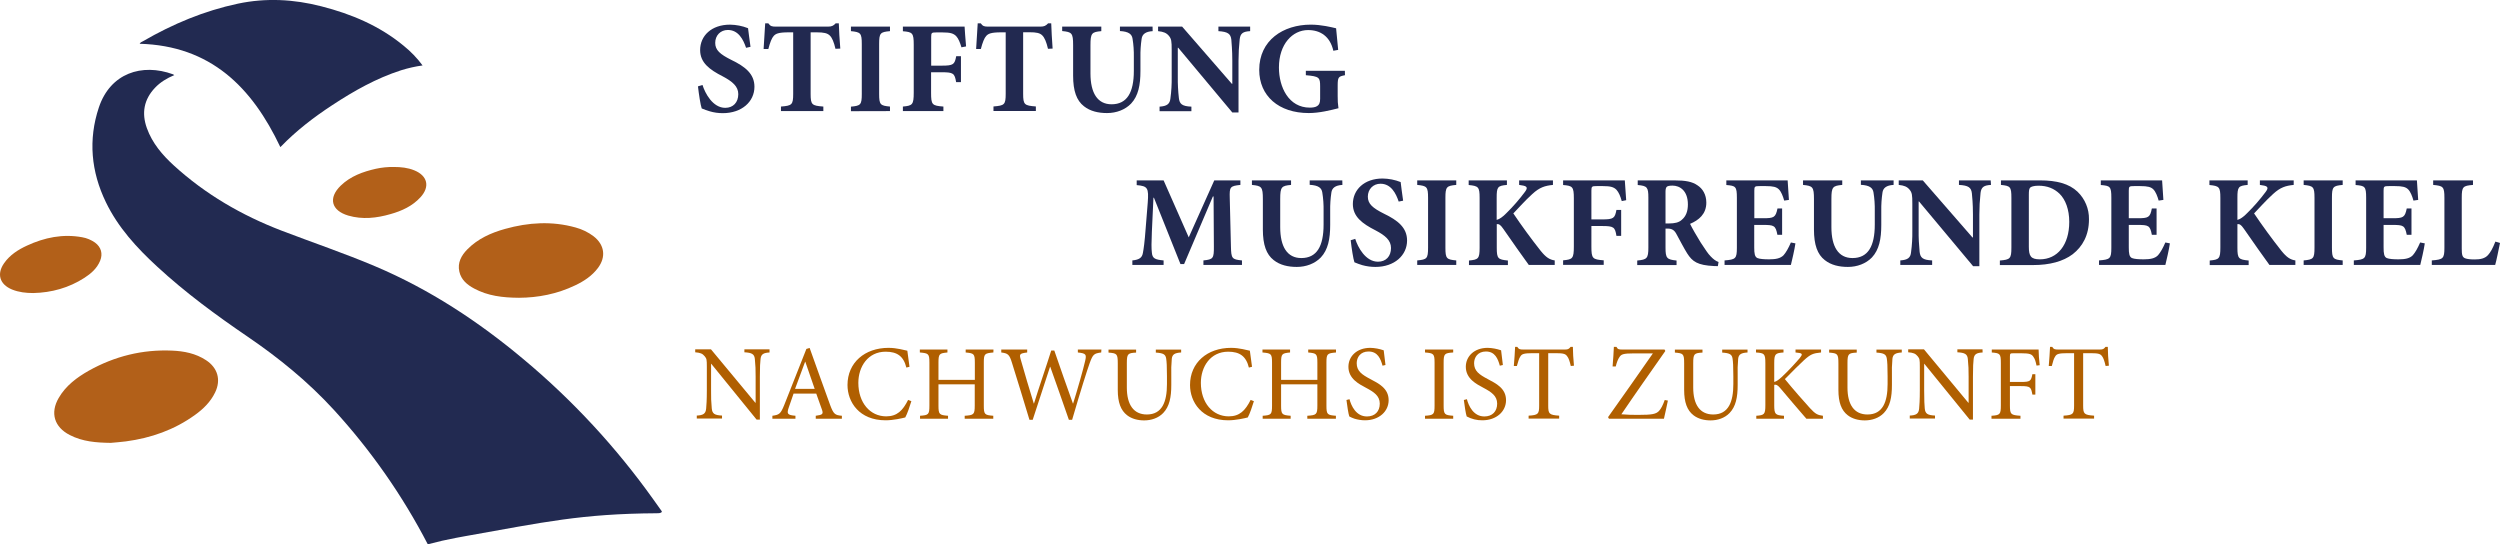 <?xml version="1.0" encoding="utf-8"?>
<!-- Generator: Adobe Illustrator 25.3.1, SVG Export Plug-In . SVG Version: 6.00 Build 0)  -->
<svg version="1.1" id="Ebene_1" xmlns="http://www.w3.org/2000/svg" xmlns:xlink="http://www.w3.org/1999/xlink" x="0px" y="0px"
	 viewBox="0 0 2536.3 552.2" style="enable-background:new 0 0 2536.3 552.2;" xml:space="preserve">
<style type="text/css">
	.st0{fill:#222950;}
	.st1{fill:#B05F00;}
	.st2{fill:#222A51;}
	.st3{fill:#B26019;}
</style>
<path class="st0" d="M756.9,48.5c-2.8-8.3-7.7-18.1-18.5-18.1c-7.4,0-12.8,5.5-12.8,13.1c0,7.3,4.8,11.5,16.4,17.3
	c13.9,6.7,23.4,14.1,23.4,27.2c0,15.1-12.8,26.8-32.1,26.8c-4.5,0-9-0.6-13.3-1.9c-2.8-0.8-5.5-1.8-8.1-2.9
	c-1.2-3.3-2.9-14.4-3.8-22.4l4.6-1.4c2.6,8.4,10.4,23.2,23.1,23.2c8,0,13.2-5.5,13.2-13.9c0-7.8-5.8-12.7-15.7-18
	c-13.6-6.9-23-14-23-26.7c0-14.5,11.5-25.8,30.3-25.8c6.3,0.1,12.5,1.3,18.3,3.6c0.5,4.9,1.5,10.7,2.5,18.9L756.9,48.5z"/>
<path class="st0" d="M847.6,49.5c-1.6-6.9-3.4-11.2-5.8-13.5s-5.7-3.2-13.3-3.2h-6.1v62.4c0,11.2,1.3,12,12.9,12.9v4.6h-43v-4.6
	c11.1-0.9,12.4-1.7,12.4-12.9V32.8h-4.5c-10.8,0-13.2,1.5-15.2,3.6s-3.8,6.7-5.5,13.3h-4.8c0.5-9.6,1.3-19.3,1.6-26h3.2
	c2.1,3,3.8,3.3,7.5,3.3h53.1c3.6,0,5.4-0.8,7.7-3.3h3.2c0.1,5.5,0.8,17.2,1.5,25.6L847.6,49.5z"/>
<path class="st0" d="M863.3,112.8v-4.6c9.8-0.9,11-1.8,11-12.9V44.7c0-11.2-1.2-12.1-11-13.1V27h39.6v4.6c-9.8,0.9-11,1.8-11,13.1
	v50.5c0,11.1,1.2,12,11,12.9v4.6L863.3,112.8z"/>
<path class="st0" d="M975.4,48c-1.5-5-3-8.8-5.3-11.3c-2.8-2.9-6.3-3.8-13.7-3.8h-6.6c-4.6,0-5.1,0.3-5.1,4.6v29.1h10.7
	c11.9,0,13.1-1.2,14.7-9.6h4.8v26.3H970c-1.5-9-2.8-10-14.7-10h-10.7V94c0,12.4,1,13.2,12.5,14.1v4.6H916v-4.6
	c9.6-0.9,11-1.7,11-14.1V45.3c0-11.9-1.3-12.8-11-13.6V27h62.6c0.1,2.2,0.8,12.4,1.5,20.1L975.4,48z"/>
<path class="st0" d="M1063.2,49.5c-1.6-6.9-3.4-11.2-5.8-13.6s-5.7-3.2-13.3-3.2h-6.1v62.4c0,11.2,1.3,12,12.9,12.9v4.6h-43v-4.6
	c11.1-0.9,12.4-1.7,12.4-12.9V32.8h-4.5c-10.8,0-13.2,1.5-15.2,3.6s-3.8,6.7-5.5,13.3h-4.8c0.5-9.6,1.3-19.3,1.6-26h3.1
	c2.1,3,3.8,3.3,7.5,3.3h53.1c3.6,0,5.4-0.8,7.7-3.3h3.2c0.1,5.5,0.8,17.2,1.4,25.6L1063.2,49.5z"/>
<path class="st0" d="M1169.4,31.6c-7.3,0.4-10.6,3.2-11.2,7.8c-0.9,6.1-1.3,12.2-1.2,18.3v14.4c0,14-2.1,25.1-9.5,33
	c-6.1,6.3-15,9.6-24.4,9.6c-8.7,0-17-1.8-23.4-6.9c-7.5-5.8-11-15.6-11-31v-31c0-12.4-1.3-13.3-11.1-14.3V27h39.7v4.6
	c-9.6,0.9-11,1.8-11,14.3v28.6c0,19.8,7.1,31.3,21.4,31.3c15.7,0,22.6-11.9,22.6-33.9V57.7c0.1-6.1-0.3-12.3-1.3-18.4
	c-0.7-4.6-3.8-7.3-12.8-7.8V27h33.1L1169.4,31.6z"/>
<path class="st0" d="M1268.3,31.6c-7.1,0.4-9.9,2.1-10.6,8.2c-0.8,7.3-1.2,14.6-1.2,21.9v52.4h-6.3l-54.9-65.7h-0.4v29.7
	c-0.1,7.1,0.3,14.3,1.1,21.4c0.7,5.8,2.9,8.3,12.7,8.7v4.6h-32.3v-4.6c7.4-0.5,10.4-2.6,11-8.3c1-7.2,1.4-14.5,1.3-21.8V50.5
	c0-8.6-0.3-11.1-2.8-14.1s-5.4-4.2-11-4.8V27h24.4l50.4,58h0.5V61.7c0-11.6-0.8-17.8-1-21.6c-0.7-5.7-3.4-7.9-13.1-8.5V27h32.2
	L1268.3,31.6z"/>
<path class="st0" d="M1364.5,76.3c-6.6,1.3-7.4,1.8-7.4,10.7v10.4c-0.1,4.2,0.2,8.3,0.8,12.4c-7.9,2-19.4,4.9-30.1,4.9
	c-30.6,0-50.3-17.4-50.3-43.8c0-30.1,24.4-45.9,52.3-45.9c10.7,0,21,2.6,25.7,3.7c0.4,4.6,1.1,11.5,2.1,21.9l-4.9,0.9
	c-3.3-14.6-13.2-21-25.6-21c-15.8,0-29.6,14.2-29.6,38c0,19.9,9.8,40.7,31.4,40.7c2.6,0,5.7-0.4,7.4-1.6c2-1.2,3-3.3,3-7.3V87.8
	c0-9.2-0.7-10.3-14.5-11.5v-4.5h39.6L1364.5,76.3z"/>
<path class="st0" d="M1220.9,268.8v-4.6c9.9-1,10.7-2,10.6-14.1l-0.3-50.8h-0.7l-29.2,68.6h-3.7l-26.9-67.3h-0.5l-1.6,34.5
	c-0.5,11-0.5,17.2,0,21.2c0.5,5.9,3.2,7.1,11.9,7.9v4.6h-31.7v-4.6c7.4-0.7,9.9-3,10.7-7.6c0.8-4.2,1.8-11.1,2.8-24.9l2.1-26
	c1.1-15,0.1-16.9-11.2-17.9V183h27.3l25.5,57.8l25.9-57.8h26.5v4.6c-10.6,1.1-11.1,2.1-10.8,13.1l1.2,49.4
	c0.3,12.1,0.9,13.1,11.2,14.1v4.6L1220.9,268.8z"/>
<path class="st0" d="M1361.9,187.6c-7.3,0.4-10.6,3.2-11.2,7.8c-0.9,6.1-1.3,12.2-1.2,18.4v14.4c0,14-2.1,25.1-9.5,33
	c-6.1,6.3-15,9.6-24.4,9.6c-8.7,0-17-1.8-23.4-6.9c-7.5-5.8-11-15.6-11-31v-31c0-12.4-1.3-13.3-11.1-14.3V183h39.7v4.6
	c-9.6,0.9-11,1.9-11,14.3v28.6c0,19.8,7.1,31.3,21.4,31.3c15.7,0,22.6-11.9,22.6-33.9v-14.2c0.1-6.1-0.3-12.3-1.3-18.4
	c-0.7-4.6-3.8-7.3-12.8-7.8V183h33.1L1361.9,187.6z"/>
<path class="st0" d="M1419,204.5c-2.8-8.3-7.7-18.1-18.5-18.1c-7.4,0-12.8,5.6-12.8,13.1c0,7.3,4.8,11.5,16.4,17.3
	c13.9,6.7,23.4,14.1,23.4,27.2c0,15-12.8,26.8-32.1,26.8c-4.5,0-9-0.6-13.3-1.8c-2.7-0.8-5.4-1.8-8-2.9c-1.2-3.3-2.9-14.4-3.8-22.4
	l4.6-1.4c2.6,8.4,10.4,23.2,23.1,23.2c8.1,0,13.2-5.5,13.2-13.9c0-7.8-5.8-12.7-15.7-17.9c-13.6-6.9-23-14-23-26.7
	c0-14.5,11.5-25.9,30.2-25.9c6.3,0.1,12.5,1.3,18.3,3.6c0.5,4.9,1.4,10.7,2.5,18.9L1419,204.5z"/>
<path class="st0" d="M1437.8,268.8v-4.6c9.8-0.9,11-1.8,11-12.9v-50.6c0-11.2-1.2-12.1-11-13.1V183h39.6v4.6
	c-9.8,0.9-11,1.9-11,13.1v50.6c0,11.1,1.2,12,11,12.9v4.6L1437.8,268.8z"/>
<path class="st0" d="M1551,268.8c-5.7-7.8-16.6-23.2-26-36.8c-2.8-4.1-4.5-4.9-6.5-4.6v23.8c0,11.2,1.2,12.1,11.3,13.1v4.6h-39.5
	v-4.6c9.5-0.9,10.8-1.8,10.8-13.1v-50.4c0-11.2-1.2-12.1-11.1-13.1V183h38.8v4.6c-9.4,0.9-10.4,1.9-10.4,13.1v22.4
	c2.8-0.8,6.1-2.9,10-7c6.7-6.6,12.9-13.7,18.5-21.2c3.2-4.2,2.9-6.1-3.3-6.9l-2.4-0.4V183h34.3v4.6c-8.2,0.8-13.6,2.5-20.9,9.2
	c-7.8,7.1-13.3,13.5-19.3,19.7c8.4,12.5,18.2,25.9,27.7,37.9c5.4,6.7,9,9,14.3,9.8v4.6L1551,268.8z"/>
<path class="st0" d="M1645.3,204c-1.4-5-3-8.8-5.3-11.4c-2.8-2.9-6.3-3.8-13.7-3.8h-6.6c-4.6,0-5.2,0.3-5.2,4.6v29.2h10.7
	c11.9,0,13.1-1.2,14.7-9.6h4.8v26.3h-4.8c-1.4-9-2.8-10-14.7-10h-10.7V250c0,12.4,1.1,13.2,12.5,14.1v4.6h-41.2v-4.6
	c9.6-0.9,10.9-1.7,10.9-14.1v-48.7c0-11.9-1.3-12.8-10.9-13.6V183h62.6c0.1,2.2,0.8,12.4,1.4,20.1L1645.3,204z"/>
<path class="st0" d="M1742.8,270c-0.8,0-2.4-0.1-4-0.1c-16.6-0.8-21.8-4.5-27.1-12.8c-3.4-5.4-7-12.5-10.8-19.4
	c-2.1-4.1-4.5-5.7-8.7-5.8h-2.5v19.3c0,10.8,1.3,12.1,11.2,13.1v4.6h-39.9v-4.6c9.9-0.9,11.3-2.2,11.3-13.1v-50.7
	c0-10.6-1.2-11.9-10.8-12.8V183h37.1c11.5,0,18.2,1.3,23.5,5c5.3,3.4,9,9.4,9,17.6c0,11.6-7.7,17.8-16.5,21.5
	c1.8,3.8,6.9,12.7,10.7,18.8c4.8,7.3,7.5,11.5,10.2,14.2c2.9,3,5,4.6,8,5.7L1742.8,270z M1693.2,226.7c5.6,0,10-0.9,12.9-3.6
	c4.5-3.7,6.3-9,6.3-15.7c0-14-8.2-19.1-15.6-19.1c-3.3,0-5.2,0.5-5.9,1.3s-1.2,2.1-1.2,4.9v32.2H1693.2z"/>
<path class="st0" d="M1821.5,246.9c-0.8,5.9-3.6,17.9-4.6,21.9h-67.3v-4.6c11.2-0.9,12.5-1.7,12.5-12.9v-50.7
	c0-11.5-1.3-12.1-10.7-12.9V183h62.2c0.1,2.4,0.8,11.6,1.3,19.8l-4.8,0.7c-1.3-4.6-3-9-5.4-11.4s-5.8-3.3-13.2-3.3h-6.3
	c-4.9,0-5.4,0.3-5.4,4.6v28h8.8c11.1,0,12.8-0.7,14.7-9.9h4.7v26.7h-4.8c-1.8-9.5-3.4-10-14.7-10h-8.8V251c0,6.2,0.5,9.5,3.2,10.8
	c2.4,1,6.9,1.3,11.9,1.3c6.7,0,11.5-0.9,14.7-4.2c2.5-2.9,4.9-7.1,7.4-12.9L1821.5,246.9z"/>
<path class="st0" d="M1921,187.6c-7.3,0.4-10.6,3.2-11.2,7.8c-0.9,6.1-1.3,12.2-1.2,18.4v14.4c0,14-2.1,25.1-9.5,33
	c-6.1,6.3-15,9.6-24.4,9.6c-8.7,0-17-1.8-23.4-6.9c-7.5-5.8-11-15.6-11-31v-31c0-12.4-1.3-13.3-11.1-14.3V183h39.8v4.6
	c-9.6,0.9-11,1.9-11,14.3v28.6c0,19.8,7.1,31.3,21.4,31.3c15.7,0,22.6-11.9,22.6-33.9v-14.2c0.1-6.1-0.3-12.3-1.3-18.4
	c-0.7-4.6-3.8-7.3-12.8-7.8V183h33.2V187.6z"/>
<path class="st0" d="M2019.9,187.6c-7.1,0.4-9.9,2.1-10.6,8.2c-0.8,7.3-1.2,14.6-1.2,21.9v52.4h-6.3l-54.9-65.7h-0.4v29.7
	c-0.1,7.1,0.3,14.3,1,21.4c0.7,5.8,2.9,8.3,12.7,8.7v4.6h-32.3v-4.6c7.4-0.5,10.4-2.6,10.9-8.3c1-7.2,1.4-14.5,1.3-21.8v-27.6
	c0-8.6-0.3-11.1-2.8-14.1s-5.4-4.2-11-4.8V183h24.4l50.4,57.9h0.5v-23.3c0-11.6-0.8-17.8-1.1-21.6c-0.7-5.7-3.4-7.9-13.1-8.4V183
	h32.2L2019.9,187.6z"/>
<path class="st0" d="M2069.8,183c16.5,0,29.3,3.3,37.9,11.5c7.6,7.3,11.8,17.5,11.6,28c0,16.1-6.5,27.6-16.5,35.4
	c-9.8,7.4-23.5,11-40,11h-33.9v-4.6c10.4-0.9,11.7-1.8,11.7-13.1v-50.5c0-11.4-1.2-12.1-10.6-13.1V183H2069.8z M2058.3,250.3
	c0,9.5,2,12.8,11.2,12.8c17.7,0,29.8-14.5,29.8-38c0-12.5-3.8-22.6-9.8-28.5c-5.6-5.4-12.5-8.2-21.5-8.2c-4.8,0-7.5,1.1-8.3,1.9
	c-1.2,1.2-1.4,3.4-1.4,7.3V250.3z"/>
<path class="st0" d="M2201.4,246.9c-0.8,5.9-3.6,17.9-4.6,21.9h-67.3v-4.6c11.2-0.9,12.5-1.7,12.5-12.9v-50.7
	c0-11.5-1.3-12.1-10.7-12.9V183h62.2c0.1,2.4,0.8,11.6,1.3,19.8l-4.8,0.7c-1.3-4.6-3-9-5.4-11.4s-5.8-3.3-13.2-3.3h-6.3
	c-4.9,0-5.4,0.3-5.4,4.6v28h8.8c11.1,0,12.8-0.7,14.6-9.9h4.8v26.7h-4.8c-1.8-9.5-3.4-10-14.6-10h-8.8V251c0,6.2,0.5,9.5,3.2,10.8
	c2.4,1,6.9,1.3,11.9,1.3c6.7,0,11.5-0.9,14.6-4.2c2.5-2.9,4.9-7.1,7.4-12.9L2201.4,246.9z"/>
<path class="st0" d="M2302.4,268.8c-5.7-7.8-16.6-23.2-26-36.8c-2.8-4.1-4.5-4.9-6.5-4.6v23.8c0,11.2,1.2,12.1,11.4,13.1v4.6h-39.5
	v-4.6c9.5-0.9,10.8-1.8,10.8-13.1v-50.4c0-11.2-1.2-12.1-11.1-13.1V183h38.8v4.6c-9.4,0.9-10.4,1.9-10.4,13.1v22.4
	c2.8-0.8,6.1-2.9,10-7c6.7-6.6,12.9-13.7,18.5-21.2c3.2-4.2,2.9-6.1-3.3-6.9l-2.4-0.4V183h34.3v4.6c-8.2,0.8-13.6,2.5-20.9,9.2
	c-7.8,7.1-13.3,13.5-19.3,19.7c8.4,12.5,18.2,25.9,27.7,37.9c5.4,6.7,9,9,14.2,9.8v4.6L2302.4,268.8z"/>
<path class="st0" d="M2337.1,268.8v-4.6c9.8-0.9,11-1.8,11-12.9v-50.6c0-11.2-1.2-12.1-11-13.1V183h39.6v4.6
	c-9.8,0.9-10.9,1.9-10.9,13.1v50.6c0,11.1,1.2,12,10.9,12.9v4.6L2337.1,268.8z"/>
<path class="st0" d="M2460,246.9c-0.8,5.9-3.6,17.9-4.6,21.9H2388v-4.6c11.2-0.9,12.5-1.7,12.5-12.9v-50.7
	c0-11.5-1.3-12.1-10.7-12.9V183h62.2c0.1,2.4,0.8,11.6,1.3,19.8l-4.8,0.7c-1.3-4.6-3-9-5.4-11.4s-5.8-3.3-13.2-3.3h-6.3
	c-4.9,0-5.4,0.3-5.4,4.6v28h8.8c11.1,0,12.8-0.7,14.7-9.9h4.8v26.7h-4.8c-1.9-9.5-3.4-10-14.7-10h-8.8V251c0,6.2,0.5,9.5,3.2,10.8
	c2.4,1,6.9,1.3,11.9,1.3c6.7,0,11.5-0.9,14.6-4.2c2.5-2.9,4.9-7.1,7.4-12.9L2460,246.9z"/>
<path class="st0" d="M2536.3,246.5c-1.1,5.5-3.8,18.7-4.9,22.3h-64.3v-4.6c11.5-0.9,12.8-1.8,12.8-12.9v-50.6
	c0-11.4-1.3-12.1-11.4-13.1V183h40.4v4.6c-10.2,0.9-11.4,1.7-11.4,13.1v51.5c0,6.2,0.5,8.6,3.3,9.8c2.2,0.9,5.8,1.2,9.9,1.2
	c5.6,0,10.3-0.9,13.5-4.5c2.5-2.8,4.9-7,7.4-13.6L2536.3,246.5z"/>
<path class="st1" d="M780.7,357.6c-6,0.3-8.6,1.7-9.1,6.5c-0.4,3.2-0.7,8.1-0.7,18.1v43.5h-3.3l-46-56.6h-0.2v27.1
	c-0.1,6.1,0.1,12.2,0.7,18.2c0.5,5.5,3,6.8,10.4,7.2v3h-25.6v-3c6.3-0.3,9-1.7,9.5-7c0.3-3.4,0.7-8.5,0.7-18.5v-23.8
	c0-7.9-0.2-8.3-2.2-10.9c-2.2-2.7-4.5-3.6-9.6-4v-3h16l45,54.2h0.3v-26.6c0.1-6-0.2-12-0.8-17.9c-0.5-4.9-3.1-6.3-10.6-6.7v-3h25.5
	L780.7,357.6z"/>
<path class="st1" d="M827.6,424.8v-3c6.8-0.9,7.8-1.7,6.4-5.9s-3.6-10-5.9-16.6h-23c-1.7,4.9-3.3,9.4-4.8,13.9
	c-2.4,6.8-1.4,7.9,6.7,8.6v3h-23.4v-3c6.8-1,8.3-1.6,12.1-11.1l22.4-56.7l3.3-1c6.7,18.6,13.9,39.1,20.8,57.9
	c3.5,9.3,4.9,10.3,11.9,10.9v3L827.6,424.8z M817,367h-0.2c-3.5,9.3-6.9,18.7-10.2,27.5h19.9L817,367z"/>
<path class="st1" d="M924.6,407c-1.5,5-4.2,13-6.2,16.5c-3,0.8-12.1,2.9-19.9,2.9c-26.9,0-38.7-18.6-38.7-35.8
	c0-22.7,17.5-37.7,41.6-37.7c8.7,0,16.1,2.4,19.1,2.9c0.9,6.1,1.5,10.5,2.2,16.3l-3.2,0.8c-2.8-11.5-9.3-16.1-21-16.1
	c-18,0-27.7,15.2-27.7,31.6c0,20.2,11.9,34,28.3,34c11,0,16.8-5.9,22.2-16.7L924.6,407z"/>
<path class="st1" d="M1007.8,357.6c-8.9,0.8-9.7,1.3-9.7,10.3v43.6c0,9.1,0.9,9.6,9.6,10.3v3h-29v-3c9.2-0.6,10.2-1.2,10.2-10.3
	v-21.6h-36.8v21.6c0,9,0.9,9.6,9.7,10.3v3h-28.4v-3c8.6-0.6,9.5-1.2,9.5-10.3v-43.6c0-9.1-0.9-9.5-9.7-10.3v-3h28v3
	c-8.2,0.8-9.1,1.3-9.1,10.3v17.5H989v-17.5c0-9-0.9-9.5-9.3-10.3v-3h28.2L1007.8,357.6z"/>
<path class="st1" d="M1117.2,357.6c-7.4,1-8.4,1.8-11.7,10.8c-2.5,6.9-9,27.3-17.8,57.5h-3.3c-5.9-17.3-13.4-38.1-18.9-53.8h-0.2
	c-6,19-12.1,36.4-17.6,53.8h-3.3c-5.7-19.4-11.8-38.4-17.7-57.7c-2.7-8.9-4.3-9.7-10.9-10.6v-3h26.3v3c-7.9,1-8.1,1.8-6.5,7.3
	c4.2,14.6,8.4,29.2,13.2,44.5h0.2c5.7-18.4,12-36.2,17.5-53.8h3.1c6,17.7,12.3,35.2,18.9,53.8h0.2c4.5-14.4,10.5-35.5,12.2-43.2
	c1.5-6.5,1.1-7.7-7.4-8.6v-3h23.9L1117.2,357.6z"/>
<path class="st1" d="M1198.3,357.6c-6.5,0.4-9,1.9-9.5,6.4c-0.5,5.8-0.7,11.7-0.5,17.5v9c0,12.7-1.9,21.9-8.2,28.5
	c-5,5.2-12.2,7.5-19.3,7.5c-6.3,0-12.5-1.5-17.3-5.2c-6.5-5-9.5-13.1-9.5-25.7v-27c0-9.7-0.9-10.2-9.4-10.9v-3h28v3
	c-8.5,0.5-9.4,1.2-9.4,10.9v24.6c0,17.4,6.9,27.3,20.3,27.3c15.6,0,20.4-13,20.4-30.8v-8.2c0-9.9-0.3-14.5-0.8-17.8
	c-0.7-4.2-2.9-5.5-10.5-6v-3h25.7L1198.3,357.6z"/>
<path class="st1" d="M1272.1,407c-1.5,5-4.2,13-6.2,16.5c-3,0.8-12.1,2.9-19.9,2.9c-26.9,0-38.7-18.6-38.7-35.8
	c0-22.7,17.5-37.7,41.6-37.7c8.7,0,16.1,2.4,19.1,2.9c0.9,6.1,1.5,10.5,2.2,16.3l-3.2,0.8c-2.8-11.5-9.3-16.1-21-16.1
	c-18,0-27.7,15.2-27.7,31.6c0,20.2,11.9,34,28.3,34c11,0,16.8-5.9,22.2-16.7L1272.1,407z"/>
<path class="st1" d="M1355.4,357.6c-8.9,0.8-9.7,1.3-9.7,10.3v43.6c0,9.1,0.9,9.6,9.6,10.3v3h-29v-3c9.2-0.6,10.2-1.2,10.2-10.3
	v-21.6h-36.8v21.6c0,9,0.9,9.6,9.7,10.3v3H1281v-3c8.6-0.6,9.5-1.2,9.5-10.3v-43.6c0-9.1-0.9-9.5-9.7-10.3v-3h28v3
	c-8.2,0.8-9.1,1.3-9.1,10.3v17.5h36.8v-17.5c0-9-0.9-9.5-9.3-10.3v-3h28.2L1355.4,357.6z"/>
<path class="st1" d="M1402.6,371c-1.9-6.9-4.8-14.4-14.2-14.4c-8.3,0-12,6-12,11.9c0,7.9,5.2,11.5,13.7,16s18.7,9.4,18.7,21.5
	c0,11.3-9.6,20.4-24,20.4c-3.6,0-7.2-0.6-10.6-1.6c-1.8-0.6-3.6-1.4-5.3-2.3c-0.9-2.3-2.3-11.6-2.9-16.7l3.1-0.8
	c1.7,6.6,6.6,17.5,17.7,17.5c8.1,0,13-5.1,13-13s-5.9-11.8-14-16.1c-6.9-3.7-17.8-9.1-17.8-21.3c0-10.4,8.3-19.2,22.2-19.2
	c4.6,0.1,9.2,1,13.6,2.5c0.4,3.9,1,8.1,1.8,14.9L1402.6,371z"/>
<path class="st1" d="M1445.7,424.8v-3c8.9-0.6,9.7-1.3,9.7-10.5v-43.2c0-9.2-0.9-9.8-9.7-10.5v-3h28.6v3c-8.9,0.6-9.7,1.3-9.7,10.5
	v43.2c0,9.3,0.9,9.8,9.7,10.5v3H1445.7z"/>
<path class="st1" d="M1521.6,371c-1.9-6.9-4.8-14.4-14.1-14.4c-8.3,0-12,6-12,11.9c0,7.9,5.2,11.5,13.7,16s18.7,9.4,18.7,21.5
	c0,11.3-9.6,20.4-24,20.4c-5.5,0.1-11-1.3-15.9-3.9c-0.9-2.3-2.3-11.6-2.9-16.7l3.1-0.8c1.7,6.6,6.6,17.5,17.7,17.5
	c8.1,0,13-5.1,13-13s-5.9-11.8-14-16.1c-6.9-3.7-17.8-9.1-17.8-21.3c0-10.4,8.3-19.2,22.2-19.2c4.6,0.1,9.2,1,13.6,2.5
	c0.4,3.9,1,8.1,1.8,14.9L1521.6,371z"/>
<path class="st1" d="M1593.6,371.3c-1.2-5.2-2.2-7.9-3.5-9.6c-1.7-2.6-3.6-3.4-11.7-3.4h-7.7v53.1c0,8.5,0.9,9.6,11.1,10.3v3h-31v-3
	c9.8-0.6,10.7-1.7,10.7-10.3v-53.1h-6.6c-9,0-11.1,0.9-12.5,3.4c-1.3,1.8-2.2,4.9-3.5,9.6h-3.1c0.5-6.5,1.1-13.5,1.3-19.4h2.2
	c1.5,2.5,2.9,2.7,5.9,2.7h42.7c2.9,0,3.8-0.6,5.5-2.7h2.3c0,5,0.5,12.9,1.1,19.1L1593.6,371.3z"/>
<path class="st1" d="M1692.1,406.4c-0.9,3.9-2.8,13.9-4,18.4h-55.8l-0.9-1.6c15.1-21.4,30.3-42.7,45.5-64.7h-18.8
	c-11.7,0-13.4,1-15.2,3.9c-1.3,1.9-2.5,4.6-3.7,9.4h-3.2c0.5-6.9,1.2-15,1.3-19.9h2.6c1.3,2.5,2.5,2.7,5.7,2.7h43.1l0.8,1.5
	c-14.9,21.3-29.7,42.2-44.6,64.2c5.9,0.5,11.7,0.7,17.6,0.6c13.5,0,17.6-0.8,20.6-4c2.2-2.4,3.9-5.8,5.8-11.1L1692.1,406.4z"/>
<path class="st1" d="M1772.9,357.6c-6.5,0.4-9,1.9-9.5,6.4c-0.5,5.8-0.7,11.7-0.5,17.5v9c0,12.7-1.9,21.9-8.2,28.5
	c-5,5.2-12.2,7.5-19.3,7.5c-6.3,0-12.5-1.5-17.3-5.2c-6.5-5-9.5-13.1-9.5-25.7v-27c0-9.7-0.9-10.2-9.4-10.9v-3h28v3
	c-8.5,0.5-9.4,1.2-9.4,10.9v24.6c0,17.4,6.9,27.3,20.3,27.3c15.6,0,20.4-13,20.4-30.8v-8.2c0-9.9-0.3-14.5-0.8-17.8
	c-0.7-4.2-2.9-5.5-10.5-6v-3h25.7L1772.9,357.6z"/>
<path class="st1" d="M1832.6,424.8c-8.3-9.4-17.1-20-26.8-31.4c-2.5-2.9-4-3.4-5.8-3v20.5c0,9.5,1.1,10.3,9.9,10.9v3h-28.1v-3
	c8.2-0.6,9.2-1.4,9.2-10.9v-42.3c0-9.8-1-10.4-9.5-11v-3h27.9v3c-8.3,0.6-9.4,1.4-9.4,11v18.9c2.4-0.6,4.5-2.2,7.6-5
	c6.4-6,12.4-12.4,18.2-19.1c3.1-3.9,3.1-5-1.8-5.5l-2.4-0.3v-3h25.9v3c-8.2,0.8-10.7,1.8-17.6,8.1c-4.1,3.8-11.8,11.4-19.1,18.9
	c8.2,10.1,20,23.5,25.4,29.4c5.7,6.2,7.9,7.1,13.2,7.8v3L1832.6,424.8z"/>
<path class="st1" d="M1929.4,357.6c-6.5,0.4-9,1.9-9.5,6.4c-0.5,5.8-0.7,11.7-0.5,17.5v9c0,12.7-1.9,21.9-8.2,28.5
	c-5,5.2-12.2,7.5-19.3,7.5c-6.3,0-12.5-1.5-17.3-5.2c-6.5-5-9.5-13.1-9.5-25.7v-27c0-9.7-0.9-10.2-9.4-10.9v-3h28v3
	c-8.5,0.5-9.4,1.2-9.4,10.9v24.6c0,17.4,6.9,27.3,20.3,27.3c15.6,0,20.4-13,20.4-30.8v-8.2c0-9.9-0.3-14.5-0.8-17.8
	c-0.7-4.2-2.9-5.5-10.5-6v-3h25.7L1929.4,357.6z"/>
<path class="st1" d="M2011.4,357.6c-6,0.3-8.6,1.7-9.1,6.5c-0.4,3.2-0.7,8.1-0.7,18.1v43.5h-3.3l-46-56.6h-0.2v27.1
	c0,9.9,0.3,15.1,0.6,18.2c0.5,5.5,3,6.8,10.4,7.2v3h-25.6v-3c6.3-0.3,9-1.7,9.5-7c0.3-3.4,0.7-8.5,0.7-18.5v-23.8
	c0-7.9-0.2-8.3-2.2-10.9c-2.2-2.7-4.5-3.6-9.6-4v-3h16l45,54.2h0.3v-26.6c0.1-6-0.2-12-0.8-17.9c-0.5-4.9-3.1-6.3-10.6-6.7v-3h25.5
	L2011.4,357.6z"/>
<path class="st1" d="M2066.1,370.9c-0.9-4.3-1.5-6.4-3-8.6c-1.7-3-4.1-3.9-12.3-3.9h-8.2c-3.1,0-3.5,0.2-3.5,3.4v25.7h11.1
	c9.8,0,10.3-1,11.7-7.9h3v20.7h-3c-1.4-7.4-1.8-8.6-11.7-8.6h-11.1v19.5c0,9.3,0.9,9.9,10.7,10.6v3h-29.4v-3
	c8.6-0.6,9.5-1.3,9.5-10.6v-43c0-9.4-0.9-9.9-9.2-10.6v-3h47.5c0,3.9,0.5,10.8,1.1,15.9L2066.1,370.9z"/>
<path class="st1" d="M2136.2,371.3c-1.2-5.2-2.2-7.9-3.4-9.6c-1.7-2.6-3.6-3.4-11.7-3.4h-7.7v53.1c0,8.5,0.9,9.6,11.1,10.3v3h-31v-3
	c9.8-0.6,10.7-1.7,10.7-10.3v-53.1h-6.7c-9,0-11.1,0.9-12.5,3.4c-1.3,1.8-2.2,4.9-3.4,9.6h-3.1c0.5-6.5,1.1-13.5,1.3-19.4h2.2
	c1.5,2.5,2.9,2.7,5.9,2.7h42.7c2.9,0,3.8-0.6,5.5-2.7h2.3c0,5,0.5,12.9,1.1,19.1L2136.2,371.3z"/>
<path class="st2" d="M434,552.2c-25.6-49.4-57.7-95.3-95.3-136.4c-26-28.4-55.6-52.5-87.4-74.2c-32-21.8-63.2-44.7-91.7-71
	c-20.8-19.1-39.8-39.8-52.2-65.5c-15-31-18-63.4-7.1-96.1c11.6-34.7,43.6-45.2,75.3-33.6c0.4,0.2,0.9,0.5,1.2,0.8
	c-7.4,3.1-14.1,7.1-19.5,12.8c-11.3,11.9-13.8,25.7-8.3,41s15.7,27.2,27.4,37.9c32,29.2,68.9,50.6,109.3,66.1
	c31.6,12.1,63.6,22.9,94.8,36.1c55.3,23.4,104.9,56,150.8,94.5c49.7,41.5,93.8,89.2,131.4,141.9c2.9,4.1,5.8,8.1,8.7,12.2v0.8
	c-1.5,1.3-3.3,1.2-5,1.2c-76.9,0.5-114.1,9-194.2,23.2c-4.7,0.8-13.1,2.4-23.7,4.7L434,552.2z"/>
<path class="st2" d="M284.4,149.2C255.6,88.4,213.7,46.4,141.7,44.4c0.7-1.5,2.2-1.9,3.4-2.6c30.2-17.5,62-30.8,96.3-38.1
	c28.5-6,56.6-4.5,84.6,2.7c30.6,7.8,59,19.8,83.5,40c7.2,5.8,13.7,12.5,19.2,20c-7.4,1-14.7,2.7-21.8,4.9
	c-25.1,8.1-47.8,20.9-69.7,35.3c-18.8,12.3-36.5,25.9-52.2,42.1C284.8,148.9,284.6,149,284.4,149.2z"/>
<path class="st3" d="M112.4,449.3c-14.5-0.2-28.6-1.2-41.7-8c-15.6-8-20-22.3-11.2-37.5c7.2-12.5,18.5-20.9,30.7-27.8
	c26.2-14.6,54.3-21.6,84.3-20.3c12.1,0.5,24,2.8,34.5,9.7c11.8,7.7,15.4,19.9,9.3,32.6c-4.6,9.6-11.9,16.8-20.4,22.9
	c-21,15.2-44.7,23.5-70.2,26.9C122.6,448.5,117.4,448.8,112.4,449.3z"/>
<path class="st3" d="M526.6,302.1c-16.6-0.1-31.7-1.9-45.6-9.4c-7.1-3.8-13.2-8.9-15-17.2c-2-9,2-16.2,8-22.4
	c10.7-10.9,24.1-16.9,38.5-20.9c23.7-6.6,47.5-8.1,71.5-1.4c6.6,1.8,12.8,4.8,18.2,8.9c11.1,8.6,12.9,20.9,4.4,32.2
	c-6,8-14.2,13.4-23.1,17.6C565.2,298.3,545.8,302,526.6,302.1z"/>
<path class="st3" d="M33.7,297.3c-7.4,0-14.6-0.8-21.5-3.6c-12.6-5.2-15.8-15.8-7.9-26.9c5.8-8.2,14.1-13.5,23-17.6
	c17.9-8.3,36.5-12.1,56.1-8.5c4.7,0.8,9.1,2.7,13,5.4c6.2,4.6,8.1,11.3,5.2,18.4c-3.2,7.8-9.2,13-16,17.4
	C69.9,292,52.4,296.9,33.7,297.3z"/>
<path class="st3" d="M399.6,169.4c7.1,0,14.1,0.7,20.7,3.4c13.5,5.5,16.1,16.6,6.3,27.3c-8.2,9-19,13.9-30.4,17.1
	c-14.1,4.1-28.5,5.7-42.9,1.5c-17.2-5.1-20.5-17.8-7.7-30.3c10-9.7,22.6-14.2,35.8-17.2C387.4,169.9,393.5,169.3,399.6,169.4z"/>
</svg>
